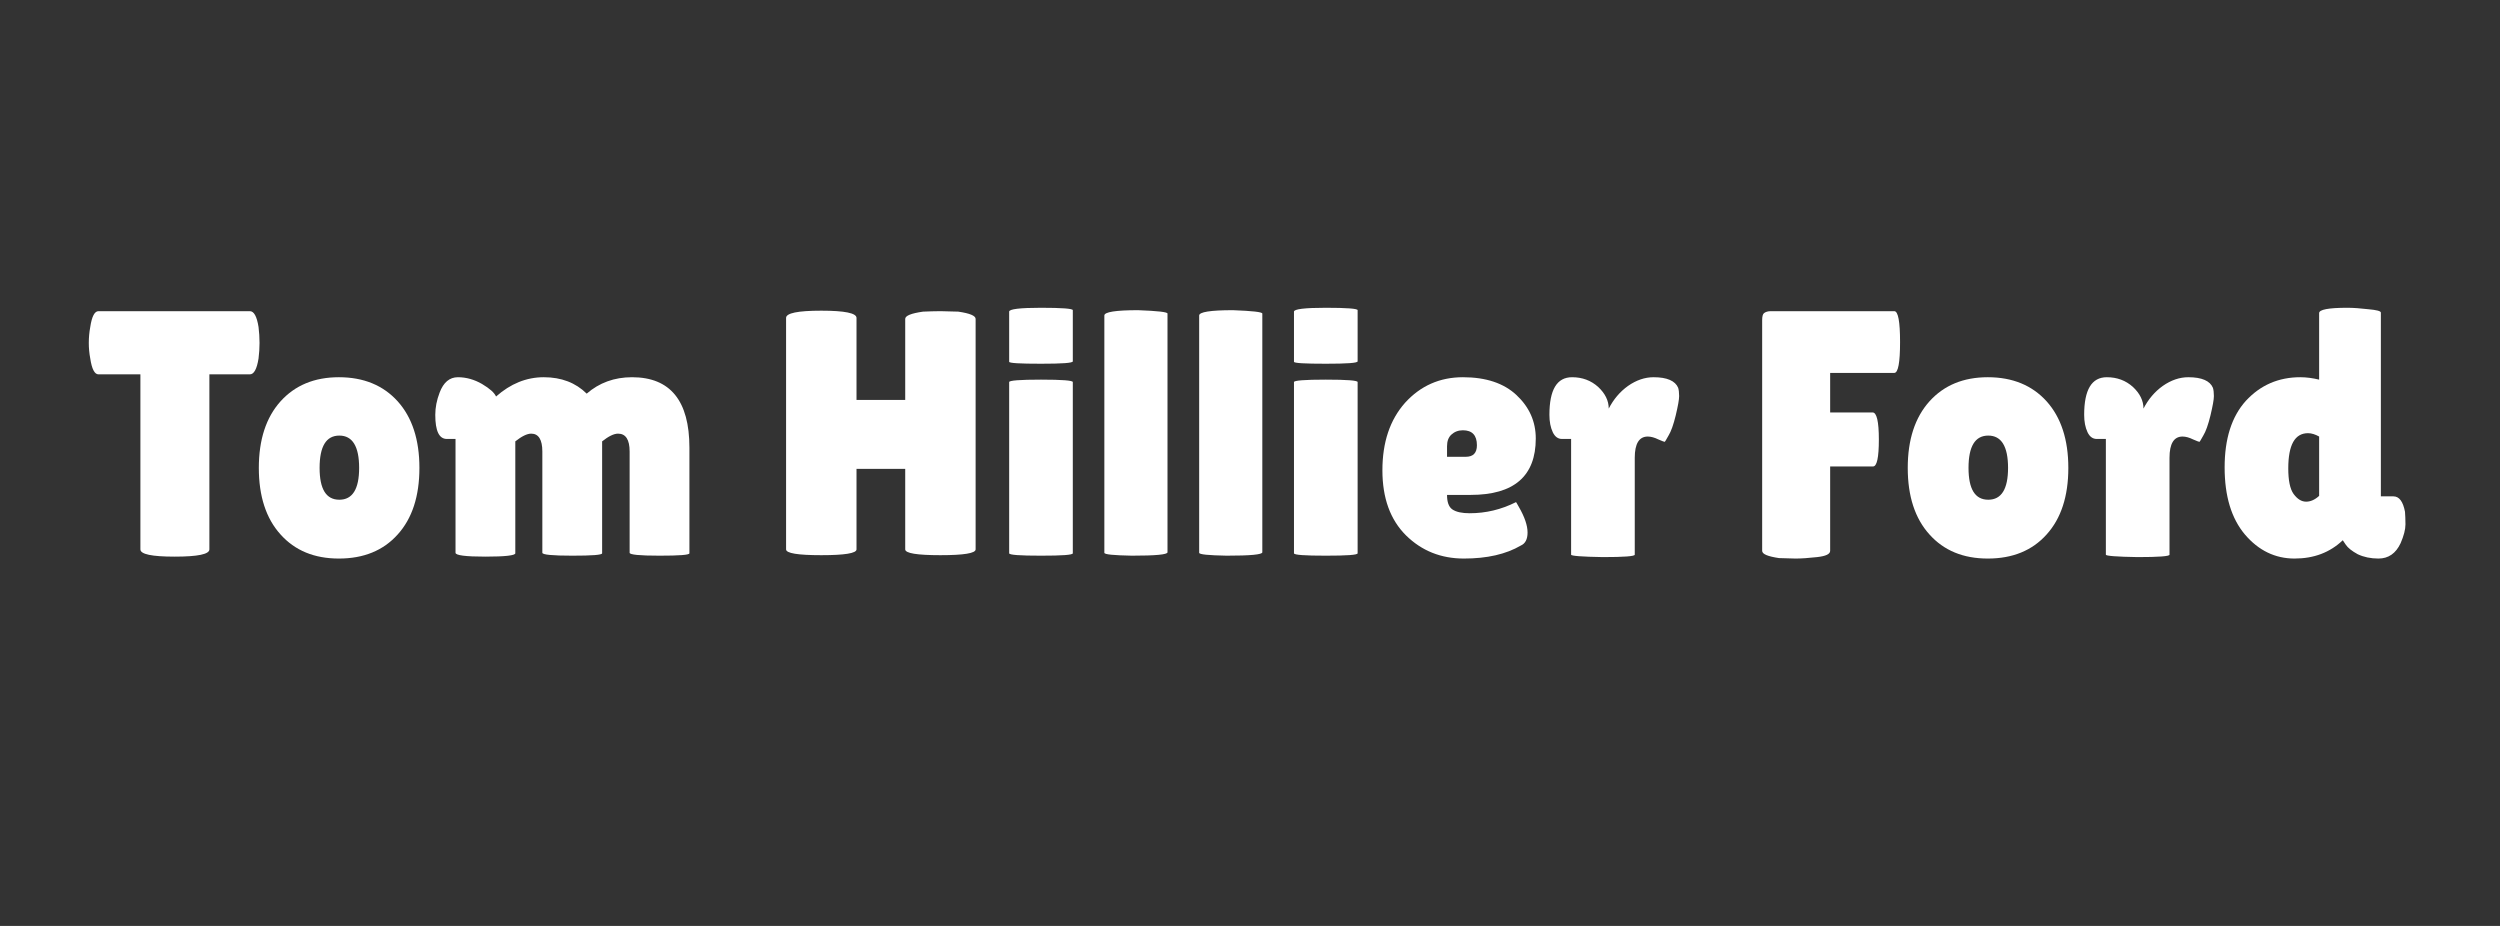 <?xml version="1.0" encoding="UTF-8"?>
<svg xmlns="http://www.w3.org/2000/svg" xmlns:xlink="http://www.w3.org/1999/xlink" width="108" zoomAndPan="magnify" viewBox="0 0 81 30" height="40" preserveAspectRatio="xMidYMid meet" version="1.0">
  <rect x="0" y="0" width="81" height="30" fill="#333333" stroke="none"/>
  <defs>
    <g></g>
  </defs>
  <g fill="#ffffff" fill-opacity="1">
    <g transform="translate(2.815, 17.988)">
      <g>
        <path d="M 3.969 -0.188 C 3.969 -0.031 3.594 0.047 2.844 0.047 C 2.102 0.047 1.734 -0.031 1.734 -0.188 L 1.734 -5.859 L 0.375 -5.859 C 0.25 -5.859 0.16 -6.031 0.109 -6.375 C 0.078 -6.539 0.062 -6.707 0.062 -6.875 C 0.062 -7.051 0.078 -7.223 0.109 -7.391 C 0.16 -7.734 0.25 -7.906 0.375 -7.906 L 5.281 -7.906 C 5.414 -7.906 5.508 -7.734 5.562 -7.391 C 5.582 -7.223 5.594 -7.051 5.594 -6.875 C 5.594 -6.707 5.582 -6.539 5.562 -6.375 C 5.508 -6.031 5.414 -5.859 5.281 -5.859 L 3.969 -5.859 Z M 3.969 -0.188 "></path>
      </g>
    </g>
  </g>
  <g fill="#ffffff" fill-opacity="1">
    <g transform="translate(8.089, 17.988)">
      <g>
        <path d="M 1 -0.672 C 0.531 -1.191 0.297 -1.91 0.297 -2.828 C 0.297 -3.742 0.531 -4.461 1 -4.984 C 1.469 -5.504 2.098 -5.766 2.891 -5.766 C 3.691 -5.766 4.328 -5.504 4.797 -4.984 C 5.266 -4.461 5.5 -3.742 5.5 -2.828 C 5.5 -1.91 5.266 -1.191 4.797 -0.672 C 4.328 -0.148 3.691 0.109 2.891 0.109 C 2.098 0.109 1.469 -0.148 1 -0.672 Z M 2.906 -3.875 C 2.477 -3.875 2.266 -3.523 2.266 -2.828 C 2.266 -2.141 2.477 -1.797 2.906 -1.797 C 3.332 -1.797 3.547 -2.141 3.547 -2.828 C 3.547 -3.523 3.332 -3.875 2.906 -3.875 Z M 2.906 -3.875 "></path>
      </g>
    </g>
  </g>
  <g fill="#ffffff" fill-opacity="1">
    <g transform="translate(13.884, 17.988)">
      <g>
        <path d="M 5.625 -0.062 C 5.625 -0.008 5.301 0.016 4.656 0.016 C 4.008 0.016 3.688 -0.016 3.688 -0.078 L 3.688 -3.359 C 3.688 -3.742 3.566 -3.938 3.328 -3.938 C 3.191 -3.938 3.02 -3.852 2.812 -3.688 L 2.812 -0.062 C 2.812 0.008 2.488 0.047 1.844 0.047 C 1.195 0.047 0.875 0.004 0.875 -0.078 L 0.875 -3.766 L 0.594 -3.766 C 0.344 -3.766 0.219 -4.023 0.219 -4.547 C 0.219 -4.785 0.266 -5.023 0.359 -5.266 C 0.484 -5.598 0.68 -5.766 0.953 -5.766 C 1.223 -5.766 1.484 -5.691 1.734 -5.547 C 1.984 -5.398 2.133 -5.266 2.188 -5.141 C 2.656 -5.555 3.172 -5.766 3.734 -5.766 C 4.305 -5.766 4.77 -5.586 5.125 -5.234 C 5.531 -5.586 6.02 -5.766 6.594 -5.766 C 7.832 -5.766 8.453 -5.004 8.453 -3.484 L 8.453 -0.062 C 8.453 -0.008 8.129 0.016 7.484 0.016 C 6.836 0.016 6.516 -0.016 6.516 -0.078 L 6.516 -3.359 C 6.516 -3.742 6.391 -3.938 6.141 -3.938 C 6.004 -3.938 5.832 -3.852 5.625 -3.688 Z M 5.625 -0.062 "></path>
      </g>
    </g>
  </g>
  <g fill="#ffffff" fill-opacity="1">
    <g transform="translate(22.784, 17.988)">
      <g></g>
    </g>
  </g>
  <g fill="#ffffff" fill-opacity="1">
    <g transform="translate(24.907, 17.988)">
      <g>
        <path d="M 6.703 -0.188 C 6.703 -0.062 6.32 0 5.562 0 C 4.801 0 4.422 -0.062 4.422 -0.188 L 4.422 -2.797 L 2.844 -2.797 L 2.844 -0.188 C 2.844 -0.062 2.461 0 1.703 0 C 0.941 0 0.562 -0.062 0.562 -0.188 L 0.562 -7.688 C 0.562 -7.844 0.941 -7.922 1.703 -7.922 C 2.461 -7.922 2.844 -7.844 2.844 -7.688 L 2.844 -5.031 L 4.422 -5.031 L 4.422 -7.656 C 4.422 -7.758 4.613 -7.836 5 -7.891 C 5.188 -7.898 5.375 -7.906 5.562 -7.906 L 6.141 -7.891 C 6.516 -7.836 6.703 -7.758 6.703 -7.656 Z M 6.703 -0.188 "></path>
      </g>
    </g>
  </g>
  <g fill="#ffffff" fill-opacity="1">
    <g transform="translate(32.181, 17.988)">
      <g>
        <path d="M 2.578 -0.062 C 2.578 -0.008 2.234 0.016 1.547 0.016 C 0.859 0.016 0.516 -0.008 0.516 -0.062 L 0.516 -5.609 C 0.516 -5.66 0.859 -5.688 1.547 -5.688 C 2.234 -5.688 2.578 -5.66 2.578 -5.609 Z M 2.578 -6.281 C 2.578 -6.227 2.234 -6.203 1.547 -6.203 C 0.859 -6.203 0.516 -6.223 0.516 -6.266 L 0.516 -7.891 C 0.516 -7.973 0.859 -8.016 1.547 -8.016 C 2.234 -8.016 2.578 -7.988 2.578 -7.938 Z M 2.578 -6.281 "></path>
      </g>
    </g>
  </g>
  <g fill="#ffffff" fill-opacity="1">
    <g transform="translate(35.265, 17.988)">
      <g>
        <path d="M 2.562 -0.094 C 2.562 -0.02 2.176 0.016 1.406 0.016 C 0.812 0.004 0.516 -0.023 0.516 -0.078 L 0.516 -7.766 C 0.516 -7.879 0.879 -7.938 1.609 -7.938 C 2.242 -7.914 2.562 -7.879 2.562 -7.828 Z M 2.562 -0.094 "></path>
      </g>
    </g>
  </g>
  <g fill="#ffffff" fill-opacity="1">
    <g transform="translate(38.337, 17.988)">
      <g>
        <path d="M 2.562 -0.094 C 2.562 -0.02 2.176 0.016 1.406 0.016 C 0.812 0.004 0.516 -0.023 0.516 -0.078 L 0.516 -7.766 C 0.516 -7.879 0.879 -7.938 1.609 -7.938 C 2.242 -7.914 2.562 -7.879 2.562 -7.828 Z M 2.562 -0.094 "></path>
      </g>
    </g>
  </g>
  <g fill="#ffffff" fill-opacity="1">
    <g transform="translate(41.409, 17.988)">
      <g>
        <path d="M 2.578 -0.062 C 2.578 -0.008 2.234 0.016 1.547 0.016 C 0.859 0.016 0.516 -0.008 0.516 -0.062 L 0.516 -5.609 C 0.516 -5.66 0.859 -5.688 1.547 -5.688 C 2.234 -5.688 2.578 -5.66 2.578 -5.609 Z M 2.578 -6.281 C 2.578 -6.227 2.234 -6.203 1.547 -6.203 C 0.859 -6.203 0.516 -6.223 0.516 -6.266 L 0.516 -7.891 C 0.516 -7.973 0.859 -8.016 1.547 -8.016 C 2.234 -8.016 2.578 -7.988 2.578 -7.938 Z M 2.578 -6.281 "></path>
      </g>
    </g>
  </g>
  <g fill="#ffffff" fill-opacity="1">
    <g transform="translate(44.493, 17.988)">
      <g>
        <path d="M 4.781 -0.312 C 4.301 -0.031 3.688 0.109 2.938 0.109 C 2.195 0.109 1.57 -0.141 1.062 -0.641 C 0.551 -1.148 0.297 -1.852 0.297 -2.75 C 0.297 -3.656 0.539 -4.383 1.031 -4.938 C 1.531 -5.488 2.156 -5.766 2.906 -5.766 C 3.656 -5.766 4.234 -5.57 4.641 -5.188 C 5.055 -4.801 5.266 -4.332 5.266 -3.781 C 5.266 -2.562 4.562 -1.953 3.156 -1.953 L 2.391 -1.953 C 2.391 -1.723 2.445 -1.566 2.562 -1.484 C 2.688 -1.398 2.875 -1.359 3.125 -1.359 C 3.645 -1.359 4.145 -1.477 4.625 -1.719 C 4.625 -1.727 4.656 -1.676 4.719 -1.562 C 4.906 -1.238 5 -0.961 5 -0.734 C 5 -0.516 4.926 -0.375 4.781 -0.312 Z M 3.359 -3.562 C 3.359 -3.883 3.207 -4.047 2.906 -4.047 C 2.758 -4.047 2.633 -4 2.531 -3.906 C 2.438 -3.82 2.391 -3.695 2.391 -3.531 L 2.391 -3.188 L 3 -3.188 C 3.238 -3.188 3.359 -3.312 3.359 -3.562 Z M 3.359 -3.562 "></path>
      </g>
    </g>
  </g>
  <g fill="#ffffff" fill-opacity="1">
    <g transform="translate(49.982, 17.988)">
      <g>
        <path d="M 2.984 -0.016 C 2.984 0.035 2.641 0.062 1.953 0.062 C 1.266 0.051 0.922 0.023 0.922 -0.016 L 0.922 -3.766 L 0.625 -3.766 C 0.5 -3.766 0.398 -3.836 0.328 -3.984 C 0.254 -4.141 0.219 -4.328 0.219 -4.547 C 0.219 -5.359 0.461 -5.766 0.953 -5.766 C 1.285 -5.766 1.566 -5.66 1.797 -5.453 C 2.023 -5.242 2.141 -5.008 2.141 -4.75 C 2.297 -5.051 2.504 -5.297 2.766 -5.484 C 3.035 -5.672 3.312 -5.766 3.594 -5.766 C 4.031 -5.766 4.297 -5.648 4.391 -5.422 C 4.41 -5.359 4.422 -5.27 4.422 -5.156 C 4.422 -5.039 4.383 -4.832 4.312 -4.531 C 4.238 -4.227 4.16 -4.008 4.078 -3.875 C 4.004 -3.738 3.961 -3.672 3.953 -3.672 C 3.941 -3.672 3.875 -3.695 3.75 -3.75 C 3.625 -3.812 3.508 -3.844 3.406 -3.844 C 3.125 -3.844 2.984 -3.613 2.984 -3.156 Z M 2.984 -0.016 "></path>
      </g>
    </g>
  </g>
  <g fill="#ffffff" fill-opacity="1">
    <g transform="translate(54.455, 17.988)">
      <g></g>
    </g>
  </g>
  <g fill="#ffffff" fill-opacity="1">
    <g transform="translate(56.578, 17.988)">
      <g>
        <path d="M 4.797 -7.906 C 4.922 -7.906 4.984 -7.57 4.984 -6.906 C 4.984 -6.238 4.922 -5.906 4.797 -5.906 L 2.719 -5.906 L 2.719 -4.625 L 4.094 -4.625 C 4.227 -4.625 4.297 -4.332 4.297 -3.75 C 4.297 -3.164 4.234 -2.875 4.109 -2.875 L 2.719 -2.875 L 2.719 -0.141 C 2.719 -0.035 2.578 0.031 2.297 0.062 C 2.016 0.094 1.781 0.109 1.594 0.109 L 1.062 0.094 C 0.695 0.039 0.516 -0.035 0.516 -0.141 L 0.516 -7.609 C 0.516 -7.734 0.535 -7.812 0.578 -7.844 C 0.629 -7.883 0.703 -7.906 0.797 -7.906 Z M 4.797 -7.906 "></path>
      </g>
    </g>
  </g>
  <g fill="#ffffff" fill-opacity="1">
    <g transform="translate(61.514, 17.988)">
      <g>
        <path d="M 1 -0.672 C 0.531 -1.191 0.297 -1.91 0.297 -2.828 C 0.297 -3.742 0.531 -4.461 1 -4.984 C 1.469 -5.504 2.098 -5.766 2.891 -5.766 C 3.691 -5.766 4.328 -5.504 4.797 -4.984 C 5.266 -4.461 5.5 -3.742 5.5 -2.828 C 5.5 -1.91 5.266 -1.191 4.797 -0.672 C 4.328 -0.148 3.691 0.109 2.891 0.109 C 2.098 0.109 1.469 -0.148 1 -0.672 Z M 2.906 -3.875 C 2.477 -3.875 2.266 -3.523 2.266 -2.828 C 2.266 -2.141 2.477 -1.797 2.906 -1.797 C 3.332 -1.797 3.547 -2.141 3.547 -2.828 C 3.547 -3.523 3.332 -3.875 2.906 -3.875 Z M 2.906 -3.875 "></path>
      </g>
    </g>
  </g>
  <g fill="#ffffff" fill-opacity="1">
    <g transform="translate(67.308, 17.988)">
      <g>
        <path d="M 2.984 -0.016 C 2.984 0.035 2.641 0.062 1.953 0.062 C 1.266 0.051 0.922 0.023 0.922 -0.016 L 0.922 -3.766 L 0.625 -3.766 C 0.5 -3.766 0.398 -3.836 0.328 -3.984 C 0.254 -4.141 0.219 -4.328 0.219 -4.547 C 0.219 -5.359 0.461 -5.766 0.953 -5.766 C 1.285 -5.766 1.566 -5.66 1.797 -5.453 C 2.023 -5.242 2.141 -5.008 2.141 -4.75 C 2.297 -5.051 2.504 -5.297 2.766 -5.484 C 3.035 -5.672 3.312 -5.766 3.594 -5.766 C 4.031 -5.766 4.297 -5.648 4.391 -5.422 C 4.41 -5.359 4.422 -5.27 4.422 -5.156 C 4.422 -5.039 4.383 -4.832 4.312 -4.531 C 4.238 -4.227 4.16 -4.008 4.078 -3.875 C 4.004 -3.738 3.961 -3.672 3.953 -3.672 C 3.941 -3.672 3.875 -3.695 3.75 -3.75 C 3.625 -3.812 3.508 -3.844 3.406 -3.844 C 3.125 -3.844 2.984 -3.613 2.984 -3.156 Z M 2.984 -0.016 "></path>
      </g>
    </g>
  </g>
  <g fill="#ffffff" fill-opacity="1">
    <g transform="translate(71.781, 17.988)">
      <g>
        <path d="M 3.359 -7.844 C 3.359 -7.957 3.66 -8.016 4.266 -8.016 C 4.461 -8.016 4.691 -8 4.953 -7.969 C 5.223 -7.945 5.359 -7.91 5.359 -7.859 L 5.359 -1.906 L 5.766 -1.906 C 5.953 -1.906 6.078 -1.738 6.141 -1.406 C 6.148 -1.301 6.156 -1.164 6.156 -1 C 6.156 -0.832 6.102 -0.629 6 -0.391 C 5.844 -0.055 5.602 0.109 5.281 0.109 C 5.031 0.109 4.805 0.062 4.609 -0.031 C 4.422 -0.133 4.289 -0.238 4.219 -0.344 L 4.125 -0.484 C 3.707 -0.086 3.188 0.109 2.562 0.109 C 1.938 0.109 1.398 -0.148 0.953 -0.672 C 0.516 -1.191 0.297 -1.914 0.297 -2.844 C 0.297 -3.77 0.523 -4.488 0.984 -5 C 1.453 -5.508 2.039 -5.766 2.75 -5.766 C 2.945 -5.766 3.148 -5.738 3.359 -5.688 Z M 3 -3.953 C 2.57 -3.953 2.359 -3.57 2.359 -2.812 C 2.359 -2.426 2.414 -2.148 2.531 -1.984 C 2.656 -1.816 2.789 -1.734 2.938 -1.734 C 3.082 -1.734 3.223 -1.797 3.359 -1.922 L 3.359 -3.844 C 3.234 -3.914 3.113 -3.953 3 -3.953 Z M 3 -3.953 "></path>
      </g>
    </g>
  </g>
</svg>
